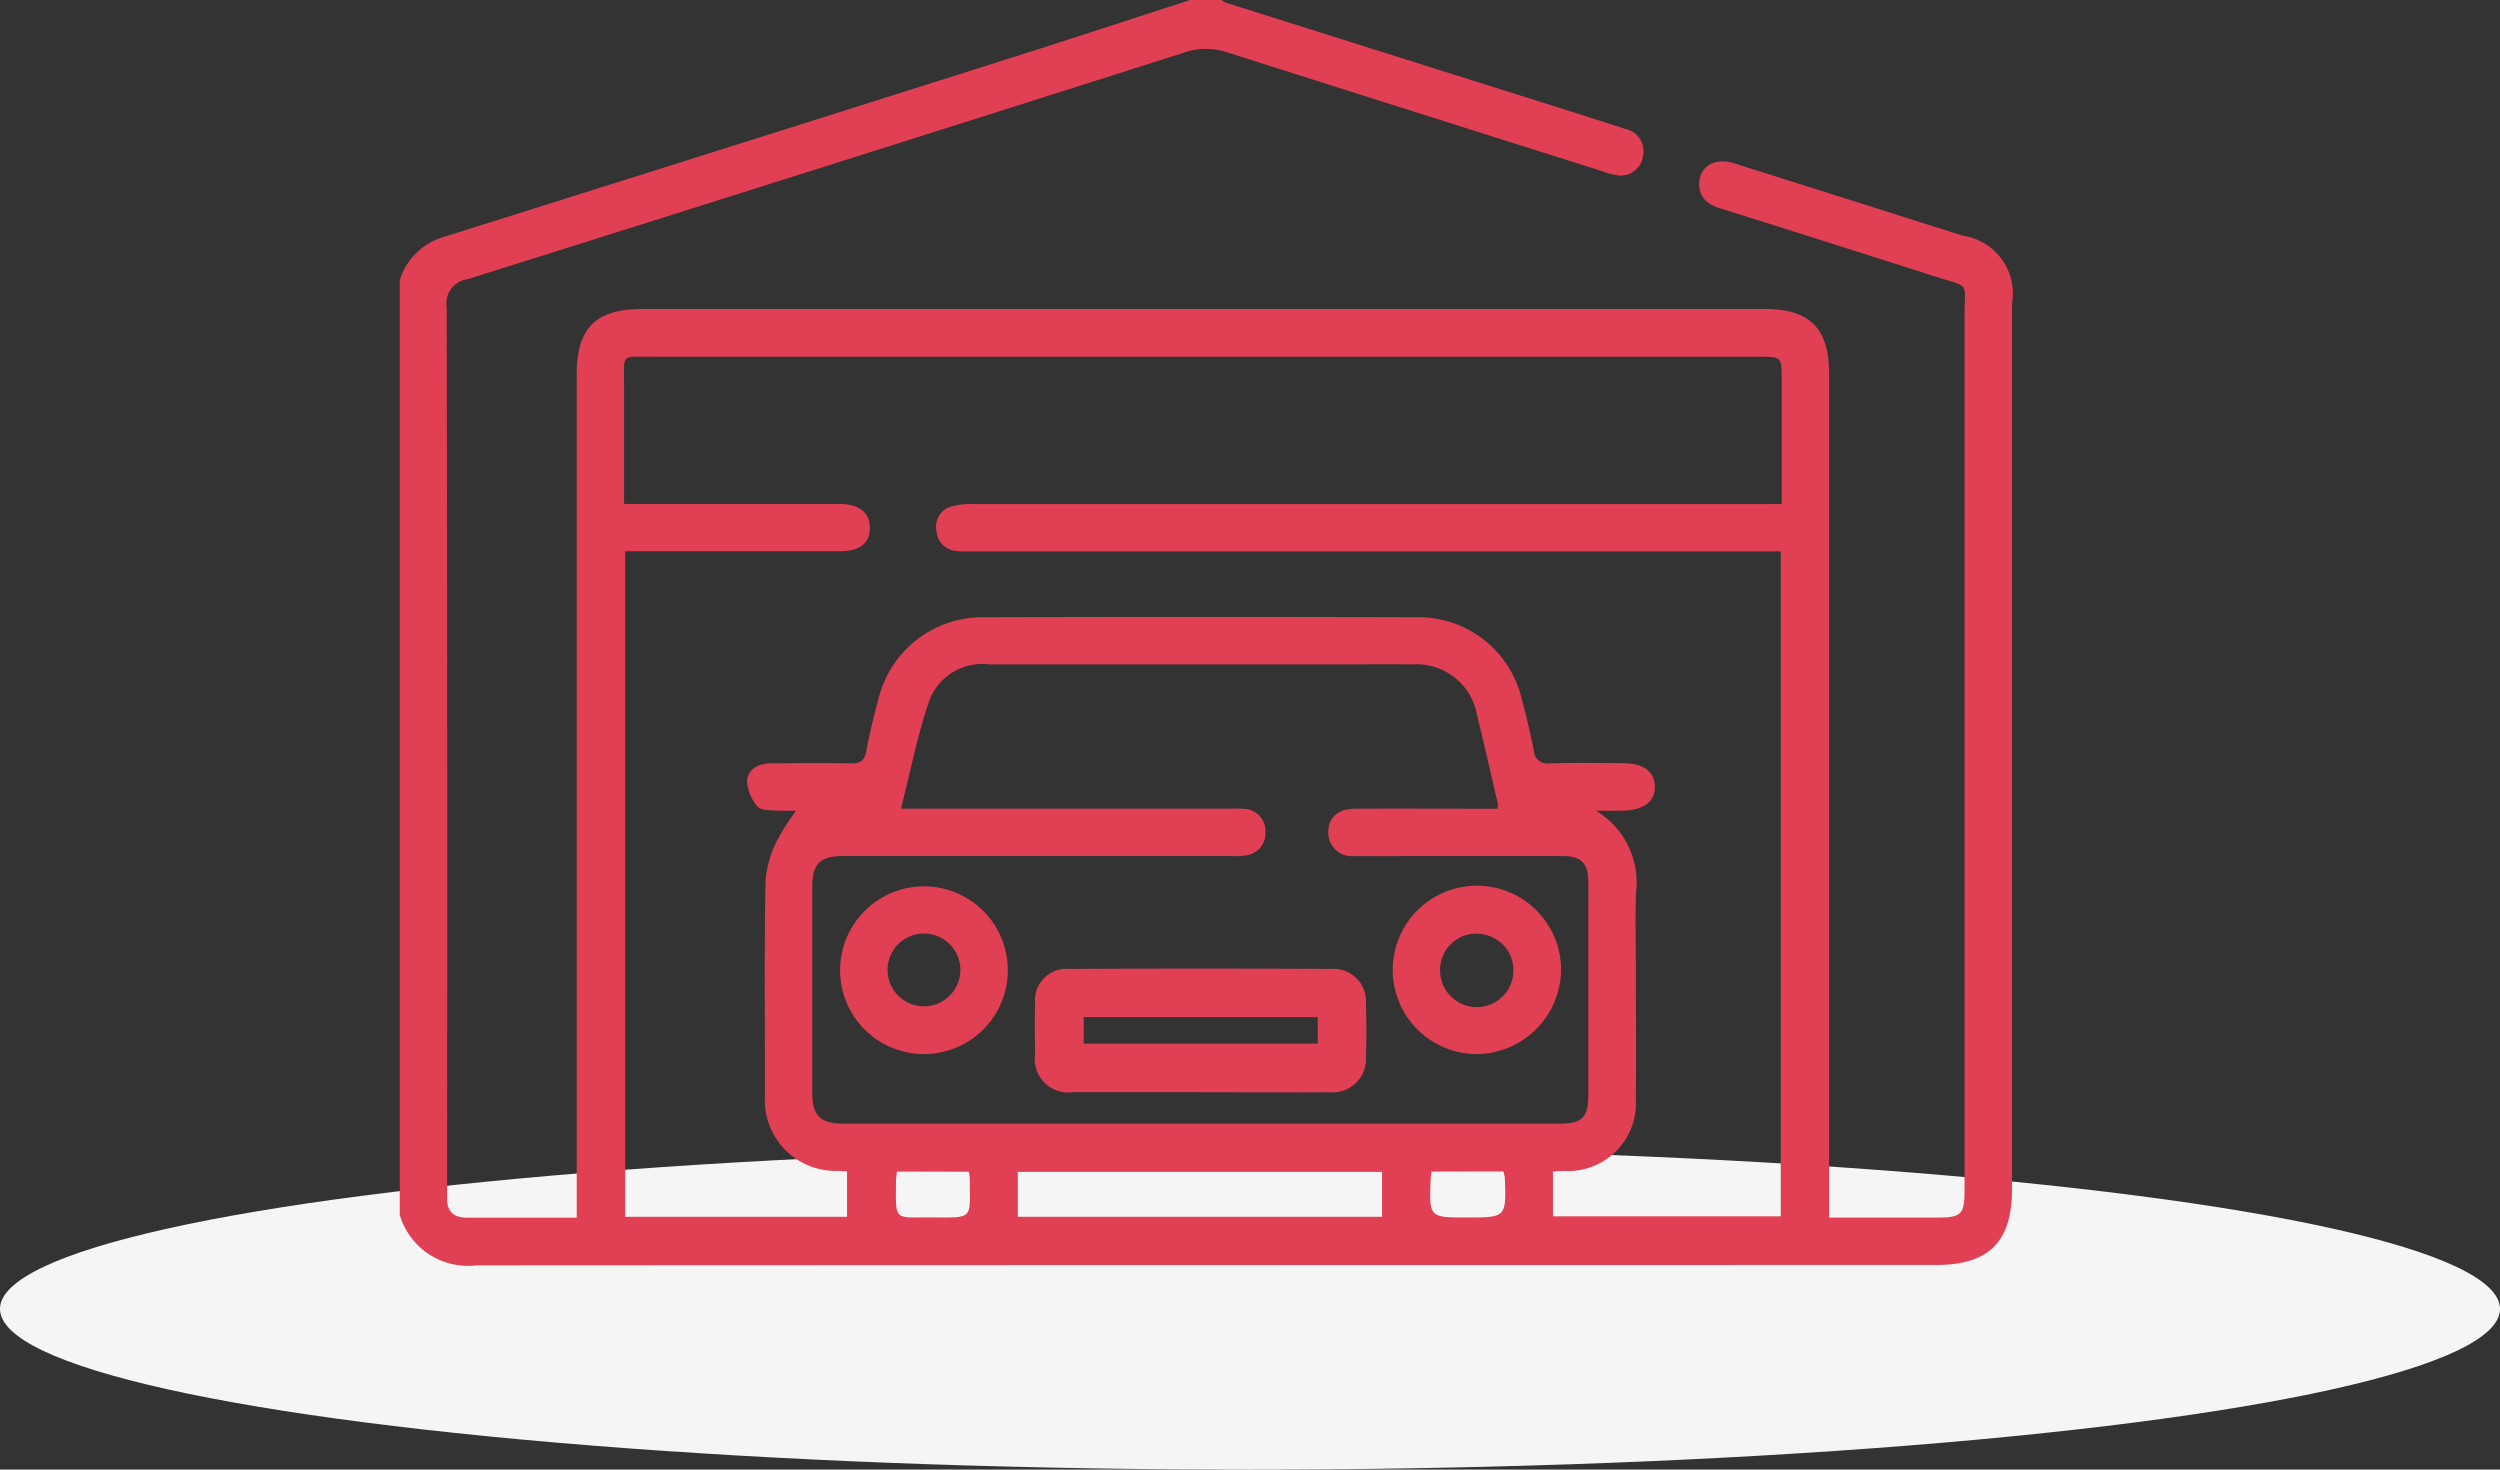 <svg xmlns="http://www.w3.org/2000/svg" width="70" height="41.149" viewBox="0 0 70 41.149">
  <rect x="0" y="0" width="70" height="41.149" fill="#333333" stroke="none"/>
  <g id="Group_204997" data-name="Group 204997" transform="translate(-621 -5299.491)">
    <ellipse id="Ellipse_1904" data-name="Ellipse 1904" cx="35" cy="4.5" rx="35" ry="4.5" transform="translate(621 5331.641)" fill="#f5f5f5"/>
    <g id="Group_204854" data-name="Group 204854" transform="translate(-256.561 2629.519)">
      <path id="Path_110249" data-name="Path 110249" d="M22.131,0h.882a.455.455,0,0,0,.107.071q4.216,1.331,8.433,2.66c.923.291,1.846.581,2.767.881a.634.634,0,0,1,.487.775.622.622,0,0,1-.665.526,1.674,1.674,0,0,1-.467-.118Q28.43,3.139,23.189,1.473a1.859,1.859,0,0,0-1.2-.009Q11.952,4.658,1.9,7.817a.682.682,0,0,0-.585.787q.023,12.336.011,24.672c0,.088,0,.176,0,.264-.011.392.193.559.571.555.353,0,.705,0,1.058,0h2v-.631q0-11.5,0-23c0-1.278.539-1.812,1.83-1.812H38.21c1.28,0,1.812.538,1.812,1.829q0,11.521,0,23.042v.57H43c.738,0,.814-.074.814-.8q0-12.226,0-24.451c0-.971.172-.781-.8-1.093q-3.017-.965-6.039-1.914c-.365-.114-.6-.309-.59-.71.014-.47.442-.72.965-.556Q40.556,5.579,43.764,6.6a1.634,1.634,0,0,1,1.379,1.9q0,12.4,0,24.8c0,1.47-.648,2.119-2.119,2.119q-20.431,0-40.862.01A1.993,1.993,0,0,1,0,34.017V7.844A1.831,1.831,0,0,1,1.273,6.621Q9.262,4.11,17.245,1.579C18.877,1.062,20.5.527,22.131,0M38.694,14.112c0-1.2,0-2.345,0-3.488,0-.635,0-.636-.651-.636q-15.494,0-30.988,0c-.881,0-.77-.091-.774.777,0,1.1,0,2.2,0,3.346H6.8q2.755,0,5.51,0c.555,0,.854.24.855.667s-.281.657-.849.658q-2.755,0-5.51,0H6.311V34.07h6.213V32.8c-.1-.008-.162-.014-.22-.016a1.985,1.985,0,0,1-2.078-2.121c0-1.983-.018-3.965.013-5.947a3.078,3.078,0,0,1,.316-1.165,7.194,7.194,0,0,1,.641-.985l.185.13c-.288,0-.577.012-.864,0-.172-.01-.414-.008-.5-.113a1.193,1.193,0,0,1-.293-.709c.021-.347.33-.5.673-.5.749-.007,1.5-.011,2.248,0,.248,0,.366-.07.415-.33.094-.5.217-1,.35-1.5a3,3,0,0,1,2.91-2.262q6.105-.016,12.21,0a2.962,2.962,0,0,1,2.861,2.2c.144.507.258,1.024.365,1.54a.373.373,0,0,0,.442.352c.675-.019,1.352-.009,2.027-.005.6,0,.91.23.918.654s-.317.674-.939.678c-.237,0-.473,0-.71,0a2.343,2.343,0,0,1,1.123,2.293c-.029.689-.006,1.38-.006,2.07,0,1.234.011,2.467,0,3.7A1.9,1.9,0,0,1,32.6,32.786c-.1,0-.2.011-.311.018v1.253h6.379V15.439H16.088c-.162,0-.324.007-.484-.009a.605.605,0,0,1-.577-.569.589.589,0,0,1,.428-.684,2.046,2.046,0,0,1,.607-.063q11,0,22,0ZM14.03,22.642h9.2a3.658,3.658,0,0,1,.4.006.618.618,0,0,1,.61.632.627.627,0,0,1-.568.674,2.266,2.266,0,0,1-.44.014H12.43c-.659,0-.878.215-.879.862q0,2.885,0,5.771c0,.642.225.86.884.86q10.027,0,20.054,0c.61,0,.789-.174.791-.785,0-1.689,0-3.377,0-5.066,0-.308.006-.617,0-.925-.014-.531-.2-.714-.723-.716-1.263,0-2.527,0-3.79,0-.676,0-1.352.007-2.027,0A.66.66,0,0,1,26,23.275c.012-.39.281-.629.744-.631,1.175-.006,2.351,0,3.526,0h.467a.581.581,0,0,0,.012-.13c-.193-.828-.38-1.658-.584-2.483a1.718,1.718,0,0,0-1.8-1.428c-.734-.008-1.469,0-2.2,0q-4.826,0-9.652,0a1.59,1.59,0,0,0-1.673.979c-.34.975-.535,2-.807,3.066M27.505,32.813h-10.2v1.258h10.2Zm1.387-.009c-.014.108-.025.165-.027.222-.04,1.063-.04,1.063,1.014,1.063,1.1,0,1.105,0,1.063-1.114A1.014,1.014,0,0,0,30.9,32.8Zm-14.971,0c-.012.115-.026.187-.026.26-.006,1.151-.074,1.017,1,1.024,1.2.008,1.066.055,1.065-1.1a1.231,1.231,0,0,0-.028-.179Z" transform="translate(888.754 2669.972)" fill="#e13f54"/>
      <path id="Path_110250" data-name="Path 110250" d="M205.907,310.44c-1.173,0-2.347,0-3.52,0a.943.943,0,0,1-1.085-1.071c-.006-.469-.01-.939,0-1.407a.885.885,0,0,1,.953-.972q3.674-.016,7.349,0a.91.91,0,0,1,.963.974q.023.747,0,1.5a.933.933,0,0,1-1.008.98c-1.217.008-2.435,0-3.652,0m-3.242-1.363h6.551v-.743h-6.551Z" transform="translate(705.241 2390.111)" fill="#e13f54"/>
      <path id="Path_110251" data-name="Path 110251" d="M139.571,283.077a2.348,2.348,0,1,1,2.348,2.356,2.348,2.348,0,0,1-2.348-2.356m1.329.016a1.019,1.019,0,1,0,2.038-.033,1.019,1.019,0,0,0-2.038.033" transform="translate(761.513 2414.053)" fill="#e13f54"/>
      <path id="Path_110252" data-name="Path 110252" d="M316.988,285.446a2.357,2.357,0,1,1,2.347-2.372,2.382,2.382,0,0,1-2.347,2.372m-.016-3.374a1.017,1.017,0,0,0-1.024,1,1.027,1.027,0,1,0,2.053,0,1.02,1.02,0,0,0-1.029-.993" transform="translate(601.936 2414.04)" fill="#e13f54"/>
    </g>
  </g>
</svg>
